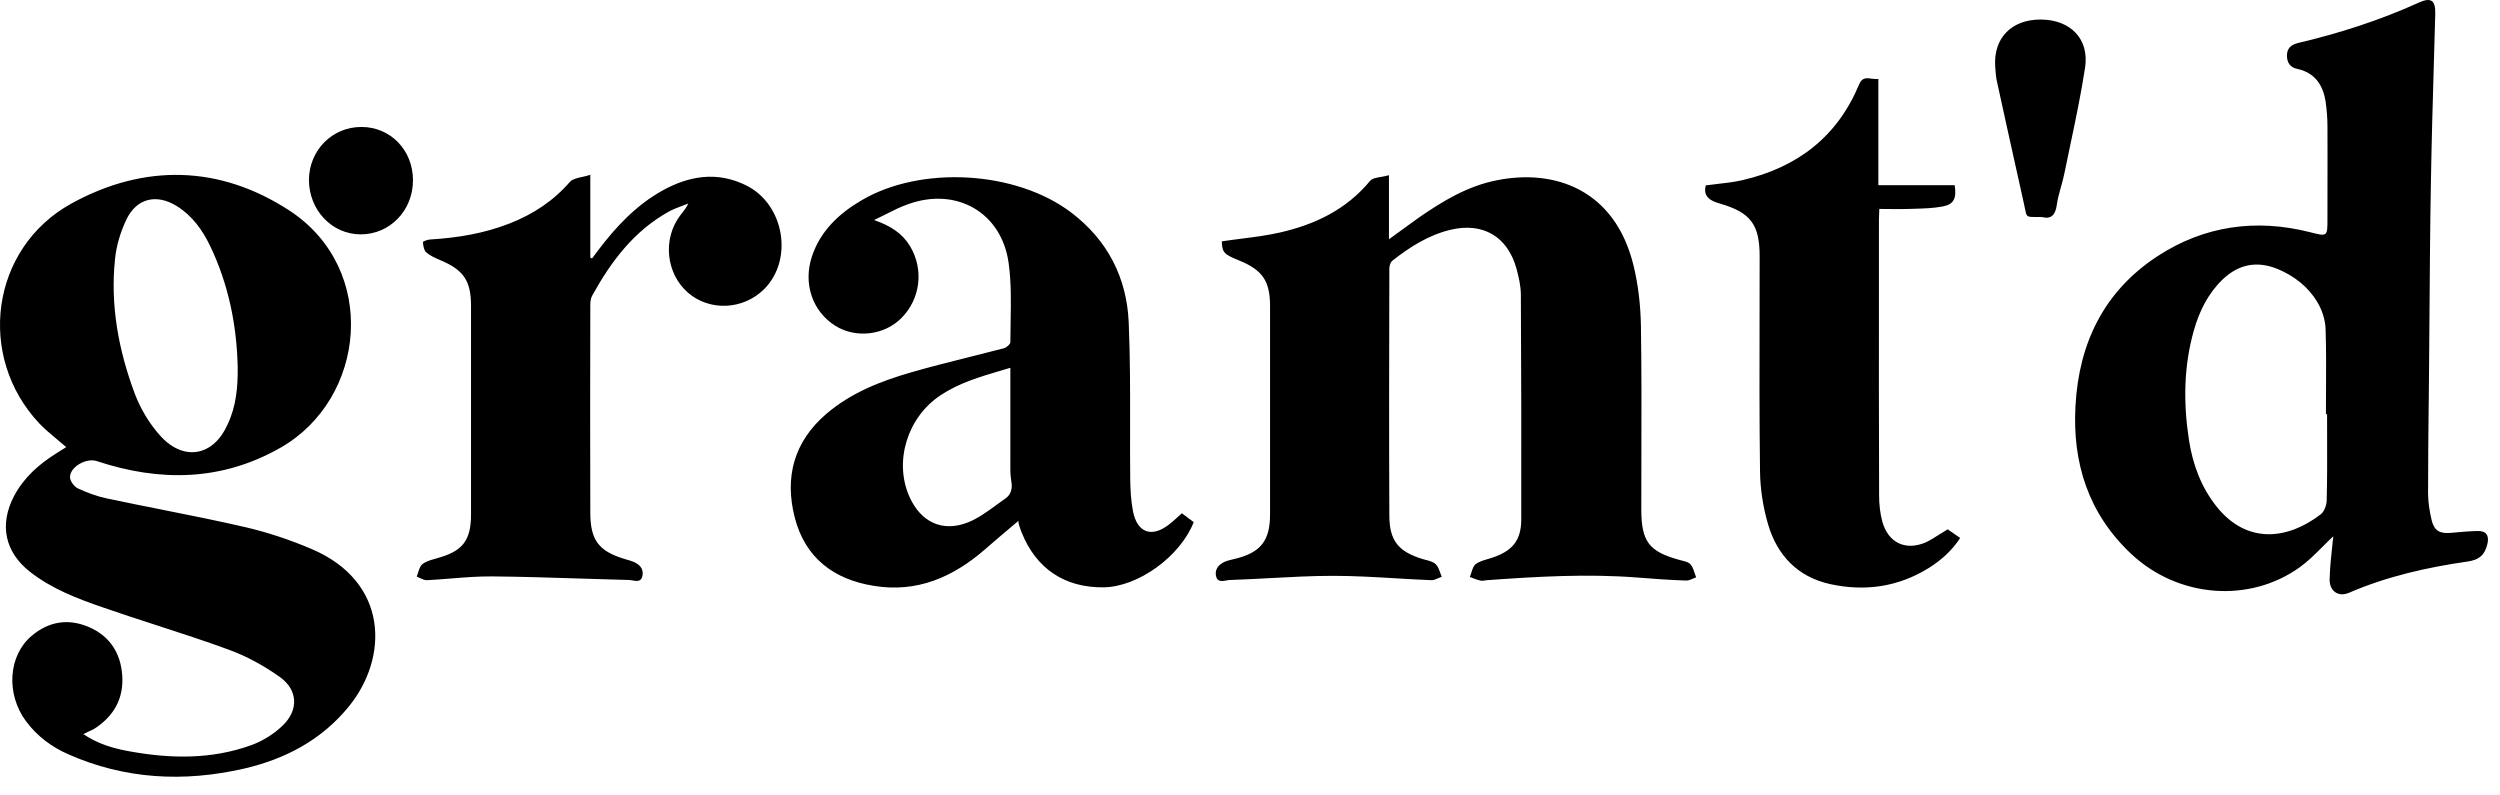 <svg width="110" height="35" viewBox="0 0 110 35" fill="none" xmlns="http://www.w3.org/2000/svg">
<path fill-rule="evenodd" clip-rule="evenodd" d="M102.185 24.064C102.34 23.91 102.498 23.752 102.665 23.596C102.653 23.707 102.641 23.816 102.629 23.924L102.629 23.927L102.629 23.928L102.629 23.93L102.629 23.93C102.574 24.437 102.521 24.922 102.507 25.412C102.457 25.984 102.864 26.291 103.353 26.084C105.02 25.362 106.786 24.964 108.577 24.707C109.083 24.633 109.331 24.425 109.447 23.928C109.53 23.563 109.398 23.356 109.016 23.364C108.698 23.37 108.379 23.398 108.061 23.426L107.92 23.439L107.822 23.447C107.35 23.488 107.101 23.347 106.993 22.891C106.902 22.502 106.835 22.104 106.835 21.706C106.835 20.374 106.849 19.047 106.863 17.721L106.864 17.717C106.868 17.278 106.873 16.838 106.877 16.399C106.884 15.601 106.89 14.805 106.896 14.009V14.008V14.007V14.007V14.006V14.006V14.005C106.91 12.011 106.924 10.02 106.96 8.024C106.989 6.259 107.04 4.494 107.091 2.73C107.111 2.023 107.132 1.317 107.151 0.611C107.167 0.022 106.976 -0.135 106.429 0.114C104.713 0.893 102.93 1.465 101.098 1.896C100.807 1.971 100.633 2.12 100.625 2.435C100.625 2.759 100.766 2.966 101.081 3.032C101.852 3.198 102.209 3.737 102.325 4.458C102.374 4.807 102.408 5.172 102.408 5.528C102.413 6.439 102.411 7.35 102.409 8.262V8.264C102.409 8.72 102.408 9.177 102.408 9.633C102.408 10.022 102.408 10.217 102.313 10.29C102.219 10.364 102.03 10.316 101.652 10.219L101.628 10.213C99.257 9.616 97.001 9.931 94.953 11.258C92.582 12.8 91.471 15.089 91.321 17.858C91.18 20.379 91.894 22.609 93.776 24.375C95.841 26.308 98.975 26.556 101.205 24.948C101.553 24.695 101.862 24.387 102.185 24.064L102.185 24.064ZM102.341 18.223H102.391C102.391 18.543 102.392 18.862 102.393 19.18V19.181C102.396 20.135 102.399 21.084 102.374 22.029C102.366 22.236 102.267 22.51 102.117 22.626C100.666 23.745 98.875 23.961 97.54 22.302C96.844 21.432 96.479 20.428 96.313 19.351C96.064 17.734 96.081 16.125 96.529 14.541C96.769 13.696 97.151 12.916 97.797 12.294C98.494 11.631 99.298 11.465 100.202 11.83C100.94 12.137 101.554 12.609 101.96 13.289C102.167 13.629 102.308 14.06 102.325 14.45C102.355 15.366 102.35 16.277 102.345 17.191V17.191V17.192V17.192V17.192V17.192V17.192C102.343 17.535 102.341 17.879 102.341 18.223ZM5.692 33.057C4.995 32.933 4.323 32.742 3.668 32.302C3.859 32.203 3.983 32.145 4.116 32.087C5.003 31.531 5.459 30.735 5.376 29.691C5.302 28.72 4.821 27.982 3.917 27.593C3.013 27.203 2.151 27.336 1.396 27.974C0.36 28.845 0.252 30.536 1.148 31.739C1.629 32.385 2.259 32.858 2.988 33.181C5.492 34.292 8.088 34.425 10.733 33.82C12.557 33.397 14.149 32.559 15.351 31.084C17.109 28.919 17.101 25.603 13.718 24.16C12.764 23.753 11.778 23.422 10.774 23.19C9.566 22.911 8.348 22.668 7.13 22.426L7.13 22.425C6.318 22.264 5.506 22.102 4.696 21.929C4.257 21.838 3.818 21.672 3.411 21.482C3.254 21.399 3.071 21.15 3.08 20.984C3.096 20.52 3.818 20.138 4.257 20.288C7.035 21.208 9.755 21.175 12.342 19.699C16.106 17.559 16.686 11.855 12.74 9.268C9.655 7.253 6.33 7.203 3.146 8.953C-0.42 10.918 -1.041 15.686 1.728 18.629C1.968 18.88 2.237 19.105 2.512 19.333C2.646 19.445 2.781 19.557 2.914 19.674C2.843 19.72 2.773 19.763 2.702 19.806L2.702 19.807C2.632 19.85 2.561 19.894 2.491 19.939C1.72 20.42 1.048 21.009 0.617 21.83C-0.038 23.082 0.211 24.284 1.313 25.155C2.275 25.909 3.403 26.341 4.539 26.73C5.321 27.003 6.111 27.259 6.901 27.515L6.901 27.515L6.901 27.515L6.901 27.515C7.962 27.859 9.024 28.203 10.07 28.588C10.866 28.878 11.629 29.301 12.317 29.79C13.113 30.362 13.146 31.249 12.433 31.929C12.06 32.286 11.579 32.593 11.089 32.775C9.323 33.422 7.507 33.389 5.692 33.057ZM9.249 10.827C10.053 12.51 10.418 14.301 10.459 16.158C10.468 17.021 10.393 17.875 10.02 18.662C9.415 20.047 8.121 20.321 7.085 19.21C6.595 18.679 6.189 18.007 5.932 17.327C5.219 15.42 4.846 13.438 5.061 11.399C5.119 10.81 5.302 10.205 5.559 9.666C6.007 8.72 6.886 8.513 7.781 9.069C8.461 9.492 8.909 10.122 9.249 10.827ZM53.759 10.619C54.05 10.575 54.339 10.539 54.625 10.502C55.201 10.429 55.767 10.357 56.322 10.229C57.855 9.881 59.232 9.226 60.277 7.966C60.369 7.851 60.555 7.819 60.768 7.783C60.879 7.763 60.998 7.743 61.114 7.709V10.528C61.237 10.438 61.356 10.352 61.471 10.268C61.812 10.018 62.124 9.79 62.441 9.566C63.494 8.837 64.588 8.181 65.857 7.933C68.403 7.419 71.064 8.339 71.877 11.689C72.084 12.543 72.184 13.438 72.2 14.309C72.231 16.269 72.226 18.229 72.221 20.189C72.219 20.924 72.217 21.659 72.217 22.394C72.217 23.837 72.549 24.276 73.942 24.649C73.965 24.655 73.988 24.661 74.012 24.667C74.154 24.702 74.311 24.741 74.389 24.84C74.478 24.946 74.524 25.089 74.57 25.232L74.57 25.232C74.589 25.29 74.608 25.348 74.63 25.404C74.587 25.419 74.544 25.437 74.501 25.456C74.4 25.5 74.297 25.545 74.199 25.545C73.477 25.52 72.764 25.47 72.051 25.412C69.837 25.238 67.632 25.37 65.426 25.528C65.396 25.53 65.365 25.535 65.335 25.54C65.267 25.551 65.199 25.562 65.136 25.545C65.016 25.519 64.901 25.475 64.784 25.43C64.747 25.415 64.709 25.401 64.671 25.387C64.698 25.327 64.719 25.259 64.74 25.192L64.74 25.192L64.74 25.192C64.786 25.047 64.832 24.902 64.928 24.823C65.078 24.711 65.269 24.655 65.46 24.599C65.524 24.581 65.588 24.562 65.65 24.541C66.529 24.251 66.927 23.795 66.935 22.883C66.943 19.583 66.935 16.274 66.918 12.974C66.918 12.593 66.827 12.203 66.728 11.83C66.338 10.404 65.243 9.765 63.809 10.114C62.847 10.346 62.035 10.868 61.272 11.465C61.181 11.531 61.131 11.697 61.131 11.813L61.131 11.822C61.123 15.442 61.114 19.055 61.131 22.676C61.131 23.795 61.537 24.276 62.598 24.599C62.641 24.612 62.685 24.623 62.729 24.634C62.892 24.676 63.06 24.719 63.171 24.823C63.27 24.917 63.32 25.06 63.37 25.203C63.391 25.263 63.411 25.323 63.436 25.379C63.382 25.396 63.33 25.419 63.277 25.443C63.176 25.488 63.075 25.534 62.972 25.528C62.455 25.507 61.939 25.477 61.422 25.446C60.504 25.392 59.586 25.337 58.668 25.337C57.734 25.337 56.8 25.387 55.867 25.438C55.283 25.469 54.7 25.501 54.116 25.52C54.071 25.521 54.02 25.531 53.966 25.54C53.774 25.575 53.554 25.615 53.502 25.329C53.444 24.981 53.693 24.773 54.008 24.674C54.116 24.641 54.224 24.616 54.331 24.591C55.468 24.317 55.882 23.795 55.882 22.634V17.369V13.472C55.882 12.361 55.55 11.88 54.514 11.457C53.851 11.191 53.776 11.108 53.759 10.619ZM40.045 10.835C39.713 10.279 39.199 9.939 38.461 9.682C38.639 9.597 38.803 9.514 38.961 9.435C39.31 9.258 39.622 9.1 39.953 8.986C42.076 8.215 44.075 9.342 44.381 11.581C44.498 12.432 44.483 13.297 44.467 14.161C44.461 14.46 44.456 14.758 44.456 15.056C44.456 15.147 44.29 15.288 44.182 15.321C43.692 15.449 43.199 15.573 42.706 15.696L42.706 15.696C41.833 15.914 40.959 16.133 40.094 16.382C38.751 16.772 37.449 17.278 36.363 18.206C34.929 19.434 34.514 21.001 34.97 22.775C35.426 24.541 36.678 25.495 38.444 25.777C40.343 26.092 41.935 25.395 43.345 24.168C43.711 23.846 44.086 23.53 44.46 23.214L44.461 23.213C44.578 23.114 44.696 23.015 44.812 22.916C44.796 22.999 44.87 23.215 44.953 23.43C45.592 25.022 46.844 25.86 48.552 25.843C50.069 25.827 51.927 24.492 52.524 22.974L52.399 22.881L52.399 22.88C52.271 22.784 52.139 22.684 52.002 22.584C51.931 22.646 51.864 22.707 51.8 22.766C51.683 22.873 51.572 22.974 51.454 23.065C50.675 23.679 50.028 23.447 49.846 22.468C49.763 22.021 49.738 21.565 49.73 21.108C49.721 20.311 49.722 19.514 49.724 18.718C49.726 17.205 49.728 15.695 49.663 14.185C49.58 12.211 48.726 10.561 47.134 9.351C44.705 7.51 40.517 7.269 37.897 8.82C36.91 9.4 36.098 10.163 35.725 11.283C35.327 12.477 35.749 13.704 36.753 14.334C37.648 14.898 38.9 14.757 39.655 14.002C40.501 13.157 40.658 11.863 40.045 10.835ZM44.069 16.298C44.197 16.26 44.326 16.222 44.456 16.183V20.147C44.456 20.208 44.455 20.27 44.455 20.331V20.332V20.332C44.452 20.613 44.45 20.896 44.497 21.175C44.555 21.498 44.489 21.764 44.232 21.938C44.101 22.028 43.971 22.123 43.841 22.219C43.435 22.516 43.026 22.815 42.574 22.991C41.454 23.43 40.501 22.958 40.011 21.846C39.331 20.312 39.912 18.372 41.38 17.394C42.192 16.852 43.107 16.582 44.069 16.298ZM25.973 7.692V11.332C25.986 11.341 25.998 11.347 26.011 11.353L26.011 11.353C26.023 11.359 26.036 11.366 26.048 11.374L26.048 11.374L26.048 11.374L26.048 11.374L26.048 11.374C26.131 11.266 26.214 11.158 26.297 11.042C27.084 9.997 27.963 9.052 29.124 8.397C30.327 7.725 31.57 7.526 32.847 8.165C34.514 9.002 34.92 11.432 33.618 12.726C32.698 13.638 31.222 13.704 30.268 12.875C29.307 12.037 29.149 10.52 29.92 9.492C29.949 9.454 29.978 9.417 30.007 9.38L30.007 9.38C30.107 9.254 30.208 9.125 30.285 8.953C30.196 8.989 30.105 9.024 30.014 9.058L30.014 9.058C29.817 9.132 29.618 9.207 29.431 9.309C27.889 10.163 26.877 11.515 26.048 13.024C25.982 13.148 25.973 13.314 25.973 13.463C25.965 16.49 25.965 19.517 25.973 22.543C25.973 23.779 26.346 24.259 27.524 24.608C27.557 24.618 27.59 24.627 27.622 24.636L27.622 24.636L27.622 24.636L27.622 24.636C27.697 24.658 27.77 24.678 27.839 24.707C28.121 24.815 28.328 25.006 28.27 25.329C28.218 25.609 28.013 25.572 27.83 25.539C27.781 25.53 27.733 25.522 27.69 25.52C26.97 25.502 26.251 25.479 25.531 25.456C24.236 25.414 22.94 25.373 21.645 25.362C21.036 25.357 20.43 25.406 19.823 25.455L19.823 25.455L19.823 25.455L19.822 25.455C19.48 25.483 19.137 25.51 18.793 25.528C18.687 25.534 18.576 25.481 18.468 25.43C18.424 25.408 18.38 25.387 18.337 25.37C18.359 25.316 18.378 25.256 18.396 25.195L18.396 25.195C18.44 25.055 18.484 24.913 18.577 24.832C18.722 24.708 18.93 24.648 19.13 24.591L19.13 24.591L19.131 24.591C19.16 24.583 19.188 24.575 19.215 24.566C20.352 24.259 20.725 23.795 20.725 22.626V13.463C20.725 12.344 20.393 11.871 19.357 11.44C19.141 11.349 18.917 11.249 18.751 11.1C18.652 11.009 18.619 10.81 18.61 10.652C18.61 10.619 18.826 10.536 18.95 10.536C20.144 10.462 21.305 10.271 22.424 9.832C23.461 9.425 24.357 8.837 25.086 7.991C25.2 7.877 25.394 7.834 25.612 7.786C25.728 7.76 25.852 7.733 25.973 7.692ZM85.834 23.384L85.7 23.289C85.571 23.365 85.45 23.442 85.334 23.516L85.333 23.516L85.333 23.516C85.118 23.652 84.92 23.778 84.721 23.87C83.834 24.243 83.079 23.878 82.822 22.949C82.723 22.584 82.681 22.186 82.681 21.805C82.669 18.772 82.67 15.738 82.672 12.705V12.7C82.672 11.688 82.673 10.677 82.673 9.666C82.673 9.548 82.679 9.425 82.686 9.281L82.686 9.28L82.69 9.193C82.844 9.193 82.995 9.195 83.144 9.197C83.436 9.201 83.72 9.204 84 9.193C84.076 9.191 84.153 9.188 84.231 9.186C84.647 9.174 85.07 9.162 85.476 9.085C85.973 8.994 86.097 8.72 86.006 8.148H82.648V3.472C82.548 3.487 82.447 3.473 82.349 3.46C82.13 3.43 81.928 3.402 81.802 3.712C80.841 6.026 79.074 7.369 76.678 7.924C76.315 8.01 75.94 8.052 75.567 8.094C75.394 8.114 75.223 8.133 75.053 8.157C74.953 8.538 75.119 8.745 75.442 8.878C75.534 8.911 75.625 8.944 75.716 8.969C77.035 9.359 77.424 9.89 77.424 11.274C77.424 12.134 77.422 12.993 77.421 13.852C77.416 16.144 77.411 18.436 77.441 20.727C77.449 21.506 77.573 22.302 77.789 23.049C78.187 24.425 79.091 25.387 80.534 25.702C82.059 26.034 83.527 25.827 84.87 24.989C85.409 24.649 85.882 24.235 86.247 23.671C86.095 23.567 85.961 23.473 85.835 23.384L85.834 23.384ZM89.576 9.547C89.365 9.547 89.264 9.547 89.206 9.497C89.152 9.451 89.135 9.363 89.101 9.193C89.088 9.124 89.072 9.042 89.049 8.944L88.866 8.118L88.865 8.114C88.529 6.602 88.193 5.094 87.864 3.579C87.823 3.401 87.81 3.218 87.797 3.038L87.797 3.036C87.794 2.999 87.792 2.962 87.789 2.924C87.706 1.672 88.51 0.851 89.804 0.86C91.097 0.868 91.935 1.714 91.744 2.974C91.567 4.13 91.327 5.272 91.086 6.413L91.086 6.414C91.001 6.82 90.915 7.227 90.832 7.634C90.793 7.831 90.738 8.026 90.683 8.221L90.683 8.222C90.611 8.479 90.538 8.738 90.501 9.002C90.442 9.467 90.243 9.657 89.846 9.55C89.74 9.547 89.651 9.547 89.576 9.547ZM18.171 7.933C18.171 6.606 17.184 5.586 15.899 5.586C14.622 5.586 13.602 6.606 13.594 7.916C13.594 9.243 14.605 10.312 15.874 10.312C17.159 10.312 18.171 9.259 18.171 7.933Z" fill="black"/>
</svg>
